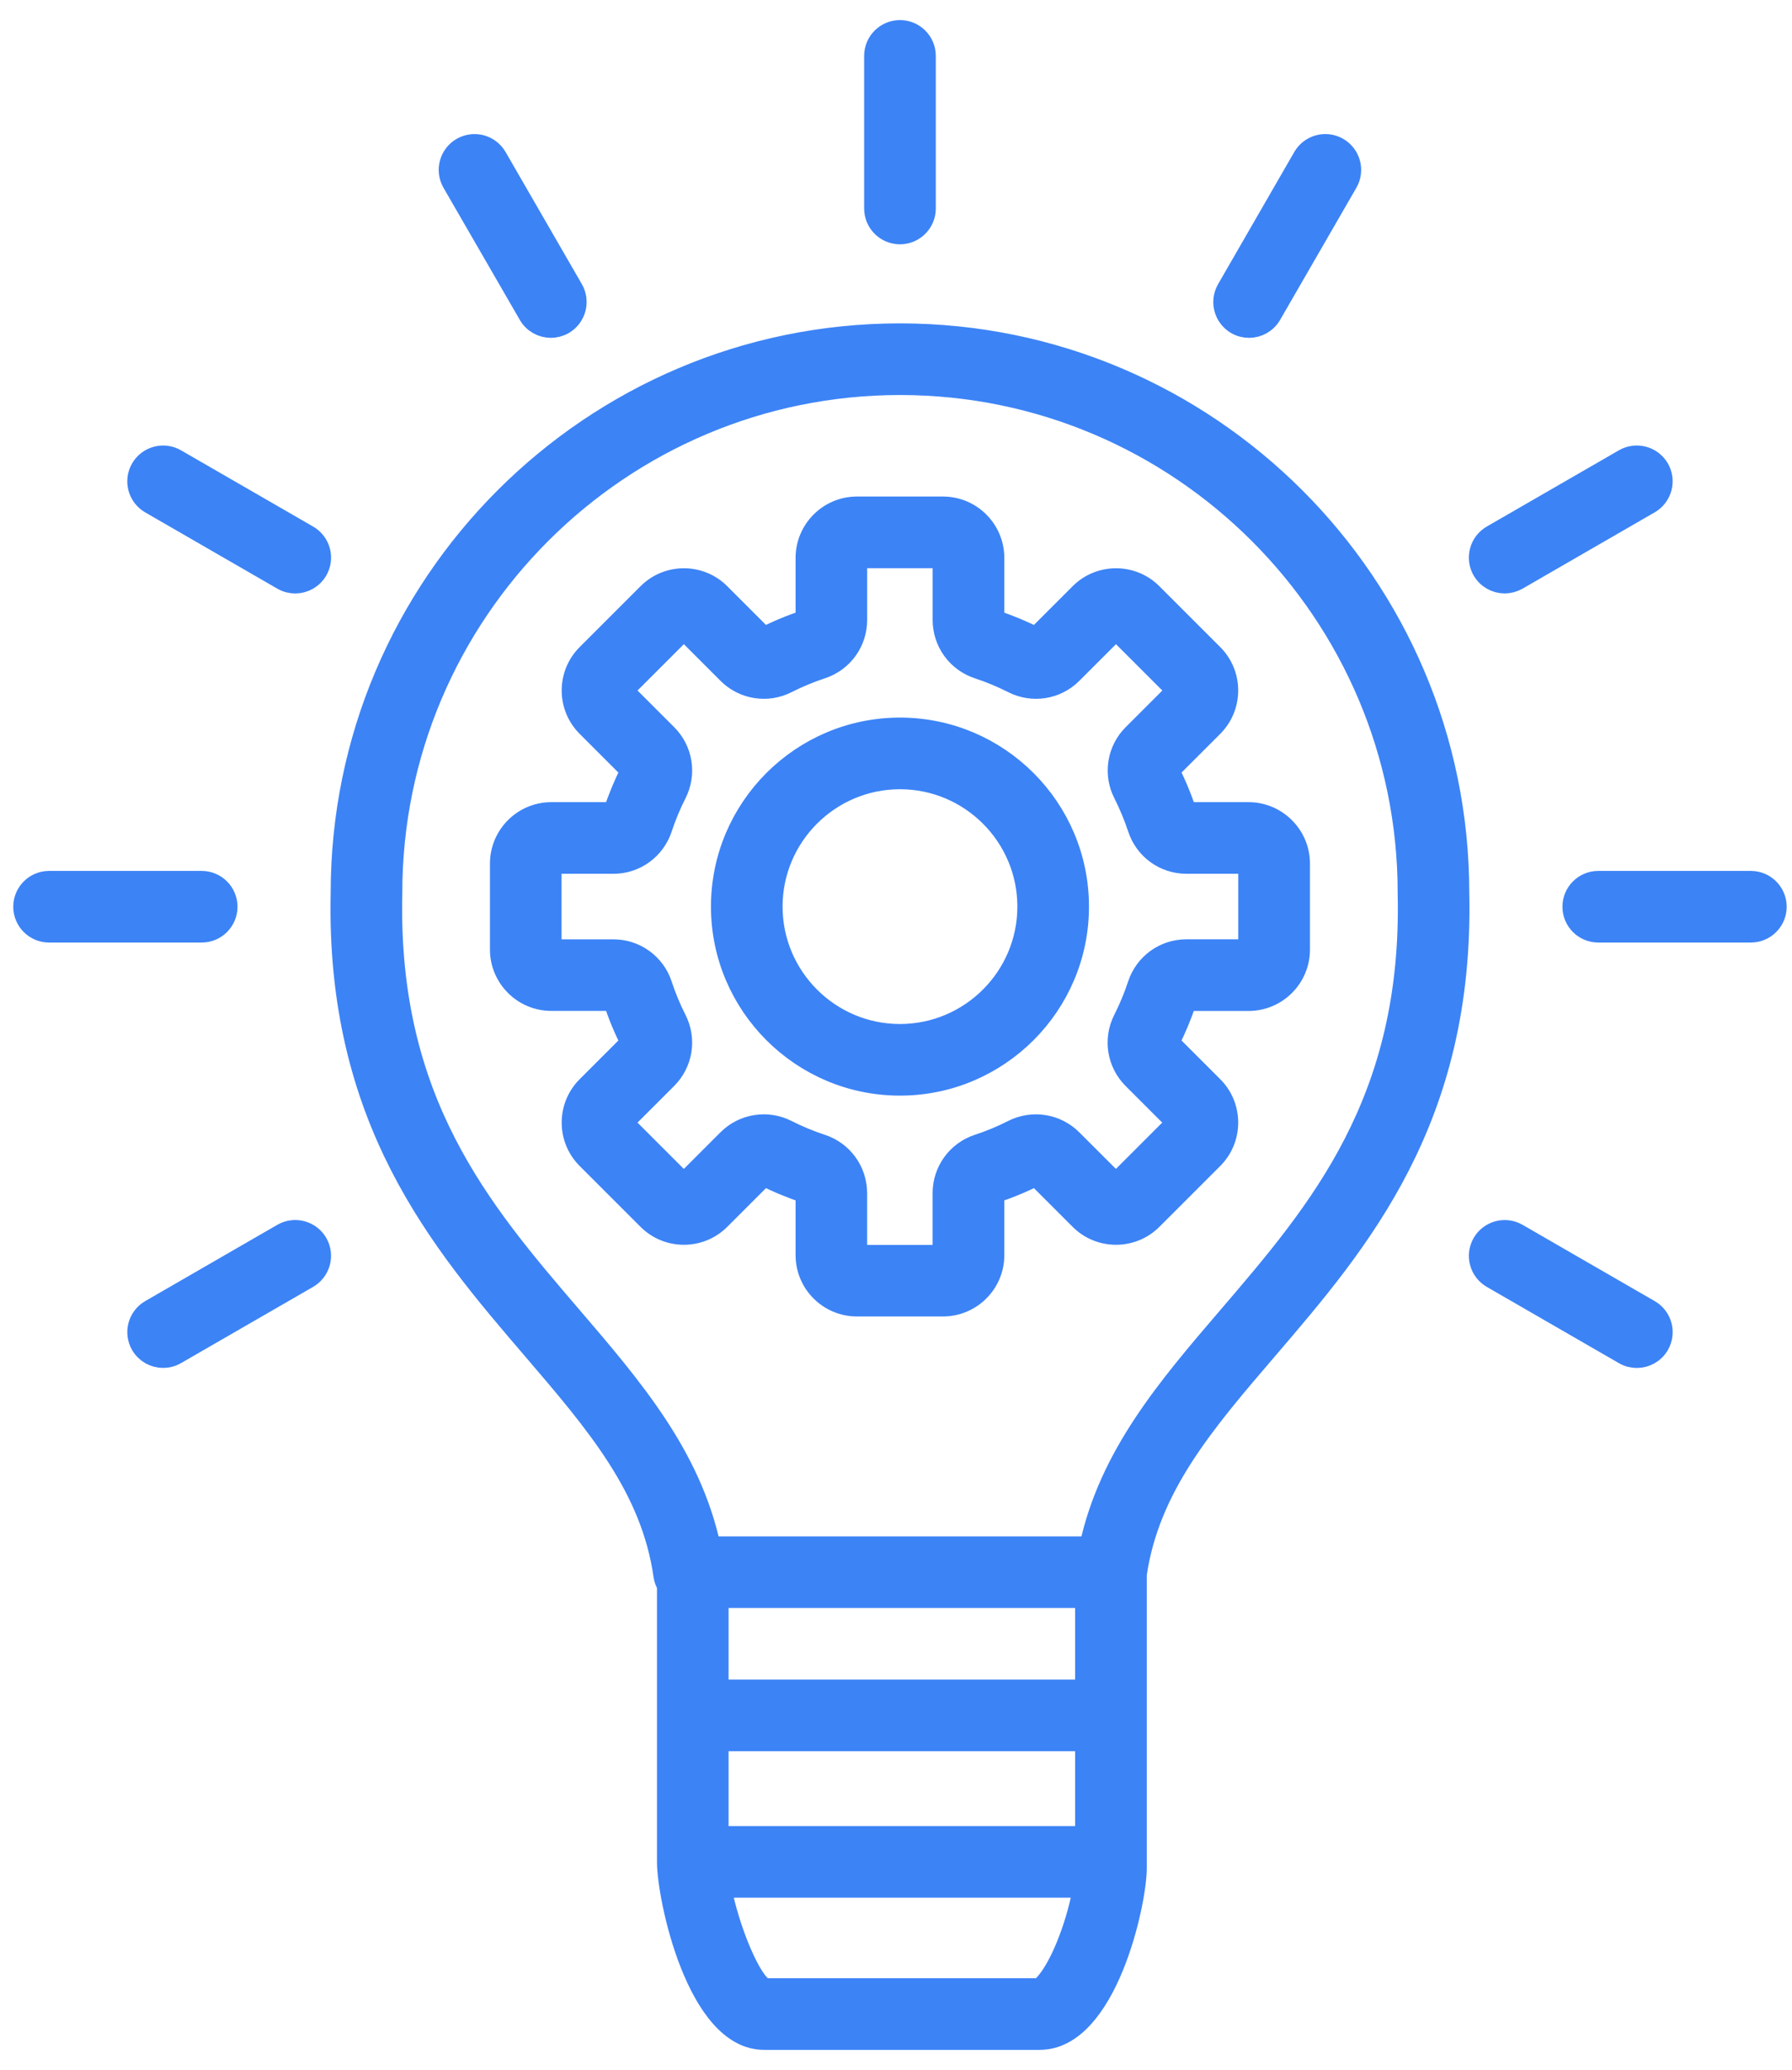 <svg width="58" height="67" viewBox="0 0 58 67" fill="none" xmlns="http://www.w3.org/2000/svg">
<path d="M28.319 6.749V1.809C28.319 1.363 28.682 1 29.128 1C29.575 1 29.938 1.363 29.938 1.809V6.749C29.938 7.195 29.575 7.558 29.128 7.558C28.682 7.558 28.319 7.195 28.319 6.749ZM41.002 43.669C38.954 46.059 37.183 48.126 36.767 50.952V60.463C36.767 61.598 35.801 66 33.651 66H24.73C22.58 66 21.614 61.441 21.614 60.265V51.312C21.558 51.219 21.516 51.115 21.5 51.002C21.096 48.151 19.316 46.074 17.256 43.669C14.269 40.185 10.884 36.235 11.053 28.884C11.057 18.921 19.164 10.817 29.128 10.817C39.093 10.817 47.2 18.921 47.204 28.885C47.374 36.235 43.989 40.185 41.002 43.669ZM35.147 59.456V56.334H23.231V59.456H35.147ZM35.147 54.715V51.697H23.231V54.715H35.147ZM35.082 61.074H23.318C23.566 62.422 24.291 64.196 24.75 64.382H33.635C33.777 64.331 34.183 63.898 34.59 62.84C34.833 62.216 34.999 61.57 35.082 61.074ZM45.587 28.914V28.895C45.587 19.819 38.204 12.436 29.13 12.436C20.055 12.436 12.671 19.819 12.671 28.895V28.914C12.513 35.65 15.549 39.192 18.484 42.617C20.465 44.929 22.344 47.122 22.979 50.08H35.281C35.914 47.122 37.794 44.929 39.775 42.617C42.71 39.191 45.745 35.65 45.587 28.914ZM17.128 10.181C17.277 10.44 17.55 10.585 17.829 10.585C17.966 10.585 18.105 10.55 18.232 10.478C18.418 10.37 18.553 10.193 18.609 9.986C18.665 9.779 18.636 9.558 18.529 9.372L16.06 5.094C15.952 4.908 15.775 4.773 15.568 4.717C15.361 4.662 15.14 4.691 14.954 4.798C14.768 4.905 14.633 5.082 14.577 5.289C14.521 5.496 14.55 5.717 14.657 5.903L17.128 10.181ZM9.962 17.348L5.684 14.879C5.297 14.655 4.802 14.789 4.578 15.176C4.354 15.563 4.488 16.058 4.875 16.282L9.152 18.751C9.279 18.825 9.419 18.859 9.556 18.859C9.835 18.859 10.107 18.713 10.257 18.454C10.481 18.066 10.347 17.571 9.962 17.348ZM7.337 29.349C7.337 28.903 6.975 28.54 6.528 28.54H1.588C1.142 28.54 0.779 28.903 0.779 29.349C0.779 29.796 1.142 30.158 1.588 30.158H6.528C6.976 30.158 7.337 29.796 7.337 29.349ZM9.152 39.947L4.875 42.417C4.689 42.524 4.554 42.701 4.498 42.908C4.442 43.115 4.471 43.336 4.578 43.522C4.728 43.781 5 43.927 5.279 43.927C5.417 43.927 5.556 43.892 5.683 43.819L9.96 41.35C10.146 41.242 10.281 41.066 10.337 40.858C10.393 40.651 10.364 40.43 10.257 40.244C10.033 39.857 9.538 39.725 9.152 39.947ZM53.383 42.418L49.106 39.949C48.719 39.725 48.224 39.858 48 40.245C47.776 40.633 47.91 41.127 48.297 41.351L52.574 43.82C52.701 43.895 52.841 43.928 52.977 43.928C53.257 43.928 53.529 43.783 53.679 43.524C53.903 43.135 53.77 42.642 53.383 42.418ZM56.669 28.54H51.729C51.282 28.54 50.92 28.903 50.92 29.349C50.92 29.796 51.282 30.158 51.729 30.158H56.669C57.115 30.158 57.478 29.796 57.478 29.349C57.478 28.903 57.115 28.54 56.669 28.54ZM48.701 18.858C48.839 18.858 48.978 18.822 49.105 18.75L53.382 16.28C53.568 16.173 53.703 15.996 53.759 15.789C53.815 15.582 53.786 15.361 53.679 15.175C53.571 14.989 53.395 14.853 53.187 14.798C52.98 14.742 52.759 14.771 52.573 14.878L48.295 17.347C48.11 17.455 47.974 17.631 47.919 17.839C47.863 18.046 47.892 18.267 47.999 18.453C48.15 18.713 48.422 18.858 48.701 18.858ZM40.023 10.478C40.15 10.552 40.29 10.585 40.427 10.585C40.706 10.585 40.978 10.44 41.128 10.181L43.597 5.903C43.821 5.516 43.687 5.021 43.3 4.798C42.913 4.574 42.418 4.707 42.194 5.094L39.728 9.372C39.675 9.464 39.64 9.565 39.626 9.671C39.612 9.776 39.619 9.883 39.647 9.986C39.674 10.089 39.721 10.185 39.786 10.269C39.851 10.354 39.931 10.424 40.023 10.478ZM42.048 27.952V30.737C42.048 31.639 41.314 32.373 40.41 32.373H38.402L38.385 32.385C38.232 32.849 38.044 33.301 37.824 33.737L37.827 33.759L39.247 35.179C39.885 35.817 39.885 36.855 39.247 37.493L37.278 39.462C36.969 39.771 36.558 39.941 36.121 39.941C35.684 39.941 35.272 39.771 34.964 39.462L33.544 38.042L33.522 38.039C33.086 38.261 32.633 38.448 32.168 38.6L32.156 38.618V40.626C32.156 41.528 31.422 42.261 30.52 42.261H27.735C26.833 42.261 26.1 41.528 26.1 40.626V38.618L26.087 38.6C25.623 38.447 25.17 38.26 24.734 38.039L24.712 38.042L23.292 39.462C22.983 39.771 22.572 39.941 22.135 39.941C21.698 39.941 21.287 39.771 20.978 39.462L19.009 37.493C18.7 37.184 18.53 36.773 18.53 36.336C18.53 35.899 18.7 35.488 19.009 35.179L20.429 33.759L20.432 33.737C20.21 33.301 20.023 32.848 19.871 32.383L19.853 32.371H17.845C16.943 32.371 16.208 31.638 16.208 30.735V27.951C16.208 27.049 16.942 26.314 17.845 26.314H19.853L20.639 26.554L19.871 26.302C20.023 25.839 20.212 25.383 20.432 24.948L21.001 24.354L20.429 24.926L19.009 23.506C18.7 23.197 18.53 22.786 18.53 22.349C18.53 21.912 18.7 21.501 19.009 21.192L20.978 19.223C21.287 18.914 21.698 18.744 22.135 18.744C22.572 18.744 22.983 18.914 23.292 19.223L24.712 20.643L24.734 20.646C25.17 20.424 25.622 20.237 26.087 20.085L26.1 20.067V18.059C26.1 17.157 26.833 16.422 27.735 16.422H30.52C31.422 16.422 32.156 17.156 32.156 18.059V20.067L31.916 20.853L32.168 20.085C32.631 20.237 33.087 20.426 33.522 20.646L33.544 20.643L34.964 19.223C35.272 18.914 35.684 18.744 36.121 18.744C36.558 18.744 36.969 18.914 37.278 19.223L39.247 21.192C39.555 21.501 39.725 21.912 39.725 22.349C39.725 22.786 39.555 23.197 39.247 23.506L37.827 24.926L37.824 24.948C38.045 25.384 38.233 25.836 38.385 26.302L38.402 26.314H40.41C41.313 26.316 42.048 27.05 42.048 27.952ZM40.429 27.952C40.429 27.947 40.427 27.943 40.423 27.939C40.42 27.936 40.415 27.933 40.41 27.933H38.402C37.693 27.933 37.069 27.481 36.848 26.807C36.721 26.422 36.563 26.043 36.38 25.68C36.223 25.372 36.168 25.023 36.222 24.683C36.276 24.342 36.437 24.027 36.682 23.784L38.102 22.364C38.107 22.358 38.108 22.343 38.102 22.338L36.133 20.369C36.127 20.364 36.113 20.364 36.107 20.369L34.687 21.789C34.443 22.034 34.129 22.195 33.788 22.249C33.447 22.303 33.097 22.248 32.79 22.091C32.427 21.908 32.048 21.75 31.662 21.623C31.335 21.516 31.049 21.308 30.847 21.029C30.645 20.75 30.536 20.413 30.536 20.069V18.061C30.536 18.052 30.527 18.042 30.519 18.042H27.734C27.725 18.042 27.716 18.051 27.716 18.061V20.069C27.716 20.776 27.265 21.402 26.59 21.623C26.205 21.75 25.826 21.907 25.463 22.091C25.156 22.248 24.807 22.303 24.466 22.249C24.125 22.194 23.811 22.034 23.567 21.789L22.147 20.369C22.142 20.364 22.127 20.362 22.121 20.369L20.152 22.338C20.146 22.345 20.147 22.358 20.152 22.364L21.573 23.784C22.074 24.285 22.196 25.047 21.875 25.68C21.691 26.043 21.533 26.422 21.407 26.807C21.299 27.135 21.091 27.42 20.812 27.623C20.533 27.825 20.197 27.934 19.852 27.933H17.844C17.839 27.933 17.834 27.936 17.831 27.939C17.827 27.943 17.825 27.947 17.825 27.952V30.737C17.825 30.746 17.834 30.754 17.844 30.754H19.852C20.56 30.754 21.186 31.206 21.407 31.88C21.533 32.266 21.69 32.645 21.875 33.008C22.031 33.315 22.086 33.664 22.032 34.005C21.977 34.346 21.816 34.661 21.571 34.904L20.151 36.324C20.146 36.329 20.144 36.344 20.151 36.349L22.12 38.318C22.127 38.325 22.14 38.325 22.146 38.318L23.566 36.898C23.809 36.654 24.124 36.493 24.465 36.439C24.805 36.384 25.154 36.44 25.462 36.596C25.825 36.78 26.203 36.938 26.589 37.064C27.262 37.285 27.715 37.91 27.715 38.619V40.627C27.715 40.636 27.725 40.645 27.733 40.645H30.517C30.526 40.645 30.535 40.635 30.535 40.627V38.619C30.535 37.91 30.987 37.285 31.661 37.064C32.047 36.938 32.426 36.78 32.788 36.596C33.096 36.44 33.445 36.385 33.786 36.439C34.126 36.493 34.441 36.654 34.684 36.898L36.105 38.318C36.11 38.325 36.125 38.325 36.13 38.318L38.099 36.349C38.102 36.346 38.104 36.341 38.104 36.337C38.104 36.332 38.102 36.327 38.099 36.324L36.679 34.904C36.435 34.66 36.274 34.345 36.219 34.004C36.165 33.663 36.22 33.314 36.377 33.006C36.56 32.644 36.718 32.265 36.845 31.879C37.066 31.206 37.69 30.753 38.4 30.753H40.408C40.417 30.753 40.427 30.744 40.427 30.735V27.952H40.429ZM34.896 29.345C34.896 32.526 32.308 35.113 29.128 35.113C25.949 35.113 23.361 32.525 23.361 29.345C23.361 26.165 25.949 23.577 29.128 23.577C32.308 23.577 34.896 26.164 34.896 29.345ZM33.278 29.345C33.278 27.057 31.416 25.196 29.128 25.196C26.841 25.196 24.979 27.058 24.979 29.345C24.979 31.632 26.841 33.495 29.128 33.495C31.416 33.495 33.278 31.632 33.278 29.345Z" fill="#3C83F6" stroke="#3C83F6" stroke-width="0.7"/>
</svg>
